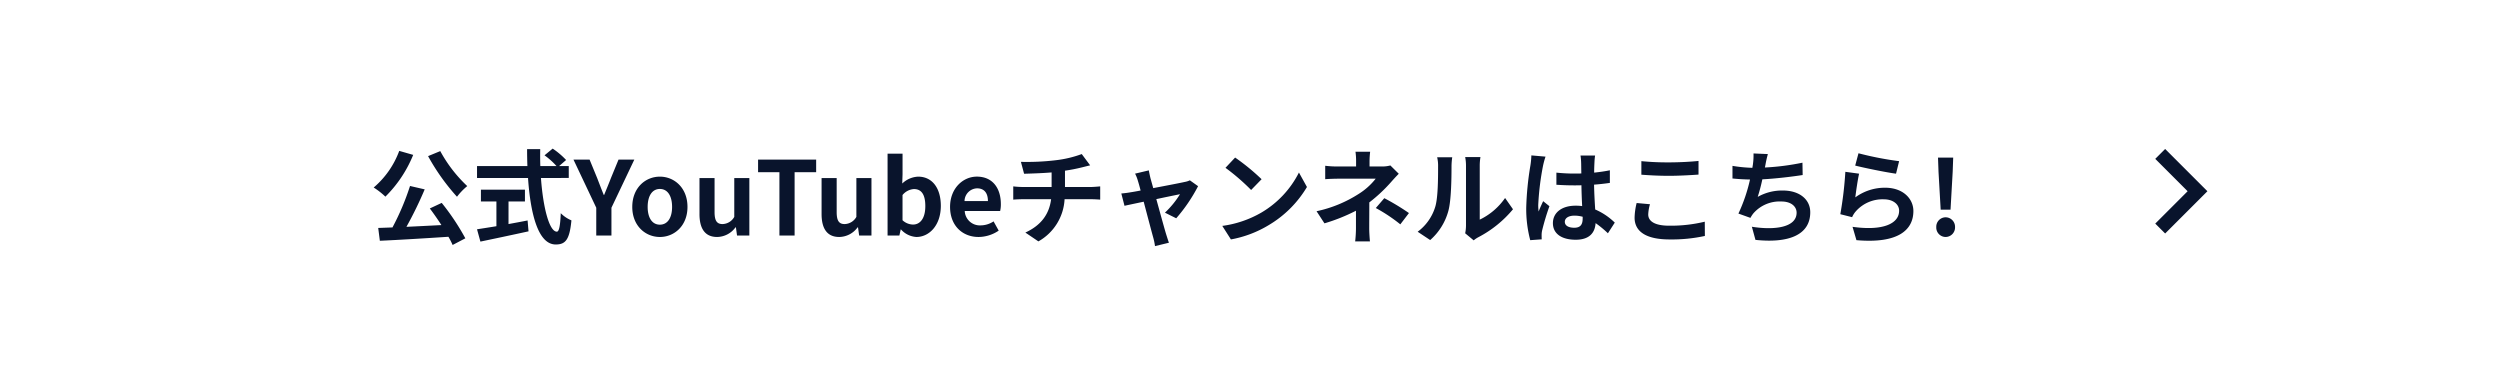 <svg xmlns="http://www.w3.org/2000/svg" width="536" height="80" viewBox="0 0 536 80">
  <g id="グループ_5949" data-name="グループ 5949" transform="translate(-434.002 -2542.624)">
    <rect id="長方形_1594" data-name="長方形 1594" width="536" height="80" transform="translate(434.002 2542.624)" fill="#fff"/>
    <path id="パス_3157" data-name="パス 3157" d="M657.116,1746.5l8,8-8,8" transform="translate(240.033 829.124)" fill="none" stroke="#09142c" stroke-width="3"/>
    <path id="パス_3574" data-name="パス 3574" d="M-158.367-17.028a45.749,45.749,0,0,0,6.2,8.712,13.543,13.543,0,0,1,2.2-2.288,29.57,29.57,0,0,1-5.786-7.5Zm-6.182-1.122a18.813,18.813,0,0,1-5.478,7.854,15.928,15.928,0,0,1,2.508,1.958,26.784,26.784,0,0,0,5.962-8.954Zm6.556,12.342c.814,1.078,1.694,2.332,2.486,3.564-2.552.132-5.126.264-7.5.374a82.5,82.5,0,0,0,3.916-8.03l-3.146-.726A53.806,53.806,0,0,1-166-1.738l-3.058.11.352,2.75c3.872-.176,9.416-.506,14.7-.858a14.963,14.963,0,0,1,.9,1.76l2.728-1.43A50.452,50.452,0,0,0-155.441-7Zm16.874-1.5h3.52v-2.53h-9.438V-7.3h3.322V-2c-1.584.264-3.036.484-4.158.66l.726,2.64c2.838-.594,6.71-1.408,10.318-2.2l-.2-2.332c-1.342.264-2.75.528-4.092.77Zm12.914-5.038v-2.552h-2.068l1.5-1.3a16.432,16.432,0,0,0-2.882-2.442L-133.4-17.2a15.575,15.575,0,0,1,2.574,2.31H-134.3c-.044-1.188-.044-2.42-.022-3.63h-2.816c0,1.21.022,2.442.066,3.63h-10.8v2.552h10.934c.528,7.744,2.178,14.256,5.94,14.256,2.09,0,2.97-1.012,3.366-5.17a7,7,0,0,1-2.288-1.54c-.11,2.794-.374,3.96-.836,3.96-1.606,0-2.948-5.082-3.41-11.506ZM-122.309,0h3.256V-5.962l4.906-10.318h-3.388l-1.628,3.96c-.462,1.21-.946,2.354-1.452,3.608h-.088c-.506-1.254-.946-2.4-1.408-3.608l-1.628-3.96h-3.454l4.884,10.318Zm13.64.308c3.08,0,5.918-2.376,5.918-6.446,0-4.114-2.838-6.49-5.918-6.49s-5.918,2.376-5.918,6.49C-114.587-2.068-111.749.308-108.669.308Zm0-2.64c-1.672,0-2.618-1.5-2.618-3.806,0-2.332.946-3.85,2.618-3.85s2.618,1.518,2.618,3.85C-106.051-3.828-107-2.332-108.669-2.332ZM-96.393.308A4.951,4.951,0,0,0-92.455-1.76h.088L-92.125,0h2.64V-12.32h-3.234V-4a2.969,2.969,0,0,1-2.508,1.54c-1.188,0-1.716-.66-1.716-2.574V-12.32h-3.234v7.7C-100.177-1.54-99.033.308-96.393.308ZM-83.039,0h3.256V-13.574h4.62V-16.28H-87.615v2.706h4.576Zm12.826.308A4.951,4.951,0,0,0-66.275-1.76h.088L-65.945,0h2.64V-12.32h-3.234V-4a2.969,2.969,0,0,1-2.508,1.54c-1.188,0-1.716-.66-1.716-2.574V-12.32H-74v7.7C-74-1.54-72.853.308-70.213.308Zm16.544,0c2.706,0,5.236-2.442,5.236-6.688,0-3.762-1.826-6.248-4.862-6.248a5.256,5.256,0,0,0-3.41,1.474l.066-1.98v-4.422h-3.212V0h2.53l.286-1.3h.066A4.794,4.794,0,0,0-53.669.308ZM-54.4-2.354a3.406,3.406,0,0,1-2.244-.924V-8.69A3.474,3.474,0,0,1-54.2-9.966c1.694,0,2.442,1.3,2.442,3.652C-51.755-3.63-52.9-2.354-54.4-2.354ZM-40.337.308a7.772,7.772,0,0,0,4.312-1.364l-1.1-1.98a5.078,5.078,0,0,1-2.772.858,3.237,3.237,0,0,1-3.41-3.08h7.59a6.01,6.01,0,0,0,.154-1.474c0-3.41-1.76-5.9-5.148-5.9-2.948,0-5.742,2.486-5.742,6.49C-46.453-2.09-43.769.308-40.337.308Zm-3.014-7.7a2.778,2.778,0,0,1,2.684-2.728c1.584,0,2.332,1.056,2.332,2.728Zm21.538-3.014v-3.5a35.515,35.515,0,0,0,3.7-.726c.374-.088.946-.242,1.694-.418l-1.8-2.42a23.845,23.845,0,0,1-5.544,1.32,51.916,51.916,0,0,1-7.5.352l.682,2.552c1.474-.044,3.784-.11,5.9-.286v3.124h-6.2a19.151,19.151,0,0,1-2.024-.132V-7.7c.572-.044,1.386-.088,2.068-.088h6.05c-.418,3.256-2.178,5.61-5.522,7.15l2.794,1.892A11.021,11.021,0,0,0-21.9-7.788h5.7c.594,0,1.342.044,1.936.088v-2.838c-.484.044-1.54.132-2,.132ZM2.035-3.7a34.629,34.629,0,0,0,4.686-6.886l-1.76-1.254a4.194,4.194,0,0,1-1.122.352c-.858.2-3.938.792-6.732,1.32L-3.487-12.3c-.132-.572-.264-1.144-.352-1.672l-2.948.7A7.7,7.7,0,0,1-6.171-11.7c.154.484.352,1.188.572,2.046-1.012.2-1.8.33-2.112.374-.726.132-1.32.2-2.024.264l.682,2.64c.66-.154,2.266-.484,4.114-.88C-4.147-4.246-3.245-.836-2.915.352a12.9,12.9,0,0,1,.4,1.914L.473,1.54C.3,1.1.011.132-.121-.264-.473-1.408-1.4-4.8-2.233-7.81c2.376-.506,4.554-.946,5.082-1.056A19.385,19.385,0,0,1-.385-4.906ZM14.663-16.72l-2.068,2.2a45.743,45.743,0,0,1,5.5,4.752l2.244-2.31A46.2,46.2,0,0,0,14.663-16.72ZM11.913-2.068l1.848,2.9a23.825,23.825,0,0,0,8.162-3.1,23.394,23.394,0,0,0,8.14-8.14l-1.716-3.1A20.861,20.861,0,0,1,20.339-4.95,22.675,22.675,0,0,1,11.913-2.068ZM47.949-15.026a6.594,6.594,0,0,1-1.826.22h-2.64V-15.95a18.031,18.031,0,0,1,.132-2.024H40.469A14.212,14.212,0,0,1,40.6-15.95v1.144H36.795a20.7,20.7,0,0,1-2.816-.154v2.882c.682-.066,2.068-.11,2.86-.11H44.8a14.149,14.149,0,0,1-3.7,3.3,27.112,27.112,0,0,1-8.976,3.674l1.694,2.6a38.628,38.628,0,0,0,6.754-2.706v3.762A25.344,25.344,0,0,1,40.4,1.254h3.168c-.066-.682-.154-1.936-.154-2.816,0-1.386.022-3.784.022-5.544a33.2,33.2,0,0,0,4.62-4.312c.462-.528,1.144-1.276,1.694-1.826ZM44.825-5.9a34.6,34.6,0,0,1,5.258,3.5l1.848-2.42a49.593,49.593,0,0,0-5.28-3.19ZM56.485.968A12.743,12.743,0,0,0,60.4-5.346c.594-2.222.66-6.864.66-9.46a14.031,14.031,0,0,1,.154-1.98H57.981a8.03,8.03,0,0,1,.2,2c0,2.662-.022,6.82-.638,8.712A10.378,10.378,0,0,1,53.8-.814Zm9.328.066a5.609,5.609,0,0,1,.968-.66,24.223,24.223,0,0,0,7.458-6.006l-1.694-2.42A13.932,13.932,0,0,1,67.111-3.41V-14.916a11.171,11.171,0,0,1,.154-1.914H63.987a9.754,9.754,0,0,1,.176,1.892V-2.112a8.372,8.372,0,0,1-.176,1.628ZM78.177-17.182a16.346,16.346,0,0,1-.2,2.134,64.571,64.571,0,0,0-.9,9.086A26.28,26.28,0,0,0,77.935.99L80.4.814c-.022-.308-.022-.682-.022-.9a4.3,4.3,0,0,1,.11-1.012,51.972,51.972,0,0,1,1.562-5.192L80.707-7.37c-.33.726-.682,1.452-.968,2.222a10.083,10.083,0,0,1-.088-1.408,57.619,57.619,0,0,1,1.034-8.426,18.308,18.308,0,0,1,.528-1.936Zm11,13.53c0,1.276-.462,1.98-1.8,1.98-1.144,0-2.024-.4-2.024-1.276,0-.814.836-1.32,2.068-1.32a6.792,6.792,0,0,1,1.76.242Zm6.886.88a13.829,13.829,0,0,0-4.2-2.816c-.088-1.474-.2-3.212-.242-5.324,1.188-.088,2.332-.22,3.388-.374v-2.706c-1.034.22-2.178.374-3.366.506,0-.968.044-1.782.066-2.266a13.916,13.916,0,0,1,.132-1.408H88.715a12.327,12.327,0,0,1,.132,1.43c.022.462.022,1.342.044,2.42-.506.022-1.034.022-1.54.022a36.126,36.126,0,0,1-3.806-.2v2.6c1.3.088,2.53.132,3.806.132.506,0,1.034,0,1.562-.022.022,1.54.088,3.124.154,4.466a9.787,9.787,0,0,0-1.43-.088c-2.97,0-4.84,1.518-4.84,3.74C82.8-.374,84.689.9,87.681.9c2.948,0,4.136-1.5,4.268-3.564a22.219,22.219,0,0,1,2.64,2.178Zm5.7-10.274c1.782.132,3.674.242,5.962.242,2.068,0,4.774-.154,6.292-.264v-2.926c-1.672.176-4.158.308-6.314.308a57.1,57.1,0,0,1-5.94-.264Zm-1.012,6.072a14.013,14.013,0,0,0-.44,3.146c0,2.992,2.508,4.664,7.5,4.664a33.264,33.264,0,0,0,7.568-.748l-.022-3.058a30.9,30.9,0,0,1-7.656.858c-3.146,0-4.466-1.012-4.466-2.4a9.039,9.039,0,0,1,.374-2.2ZM136.3-15.62a52.418,52.418,0,0,1-8.052,1.034l.132-.66a22.769,22.769,0,0,1,.506-2.222l-3.08-.132a13.327,13.327,0,0,1-.11,2.2c-.022.264-.088.55-.132.88a30.811,30.811,0,0,1-4.268-.418v2.706c1.1.11,2.376.2,3.762.22a35.212,35.212,0,0,1-2.486,7.3l2.574.924a6.394,6.394,0,0,1,.616-.946A7.475,7.475,0,0,1,131.791-7.3c2.112,0,3.256,1.1,3.256,2.4,0,3.212-4.818,3.784-9.592,3.014l.77,2.816c7.04.748,11.748-1.012,11.748-5.918,0-2.772-2.332-4.664-5.852-4.664a10.593,10.593,0,0,0-5.412,1.364,38.445,38.445,0,0,0,.99-3.762c2.926-.154,6.38-.572,8.646-.924ZM147.609-15c1.694.44,6.556,1.452,8.756,1.738l.66-2.684a68.974,68.974,0,0,1-8.712-1.694Zm.836,1.738-2.948-.4a79.328,79.328,0,0,1-1.078,9.086l2.53.638a4.722,4.722,0,0,1,.814-1.276,7.638,7.638,0,0,1,6.006-2.552c1.914,0,3.256,1.034,3.256,2.442,0,2.772-3.454,4.378-9.988,3.454l.836,2.86c9.064.792,12.21-2.266,12.21-6.248,0-2.64-2.222-4.994-6.05-4.994a10.683,10.683,0,0,0-6.4,2.068C147.785-9.438,148.159-12.056,148.445-13.266Zm17.49,7.722h2.112l.462-8.118.11-3.058h-3.256l.11,3.058ZM166.991.308A2.04,2.04,0,0,0,169.015-1.8a2.04,2.04,0,0,0-2.024-2.112,2.022,2.022,0,0,0-2,2.112A2.022,2.022,0,0,0,166.991.308Z" transform="translate(684.148 2593.124)" fill="#09142c"/>
  </g>
</svg>
